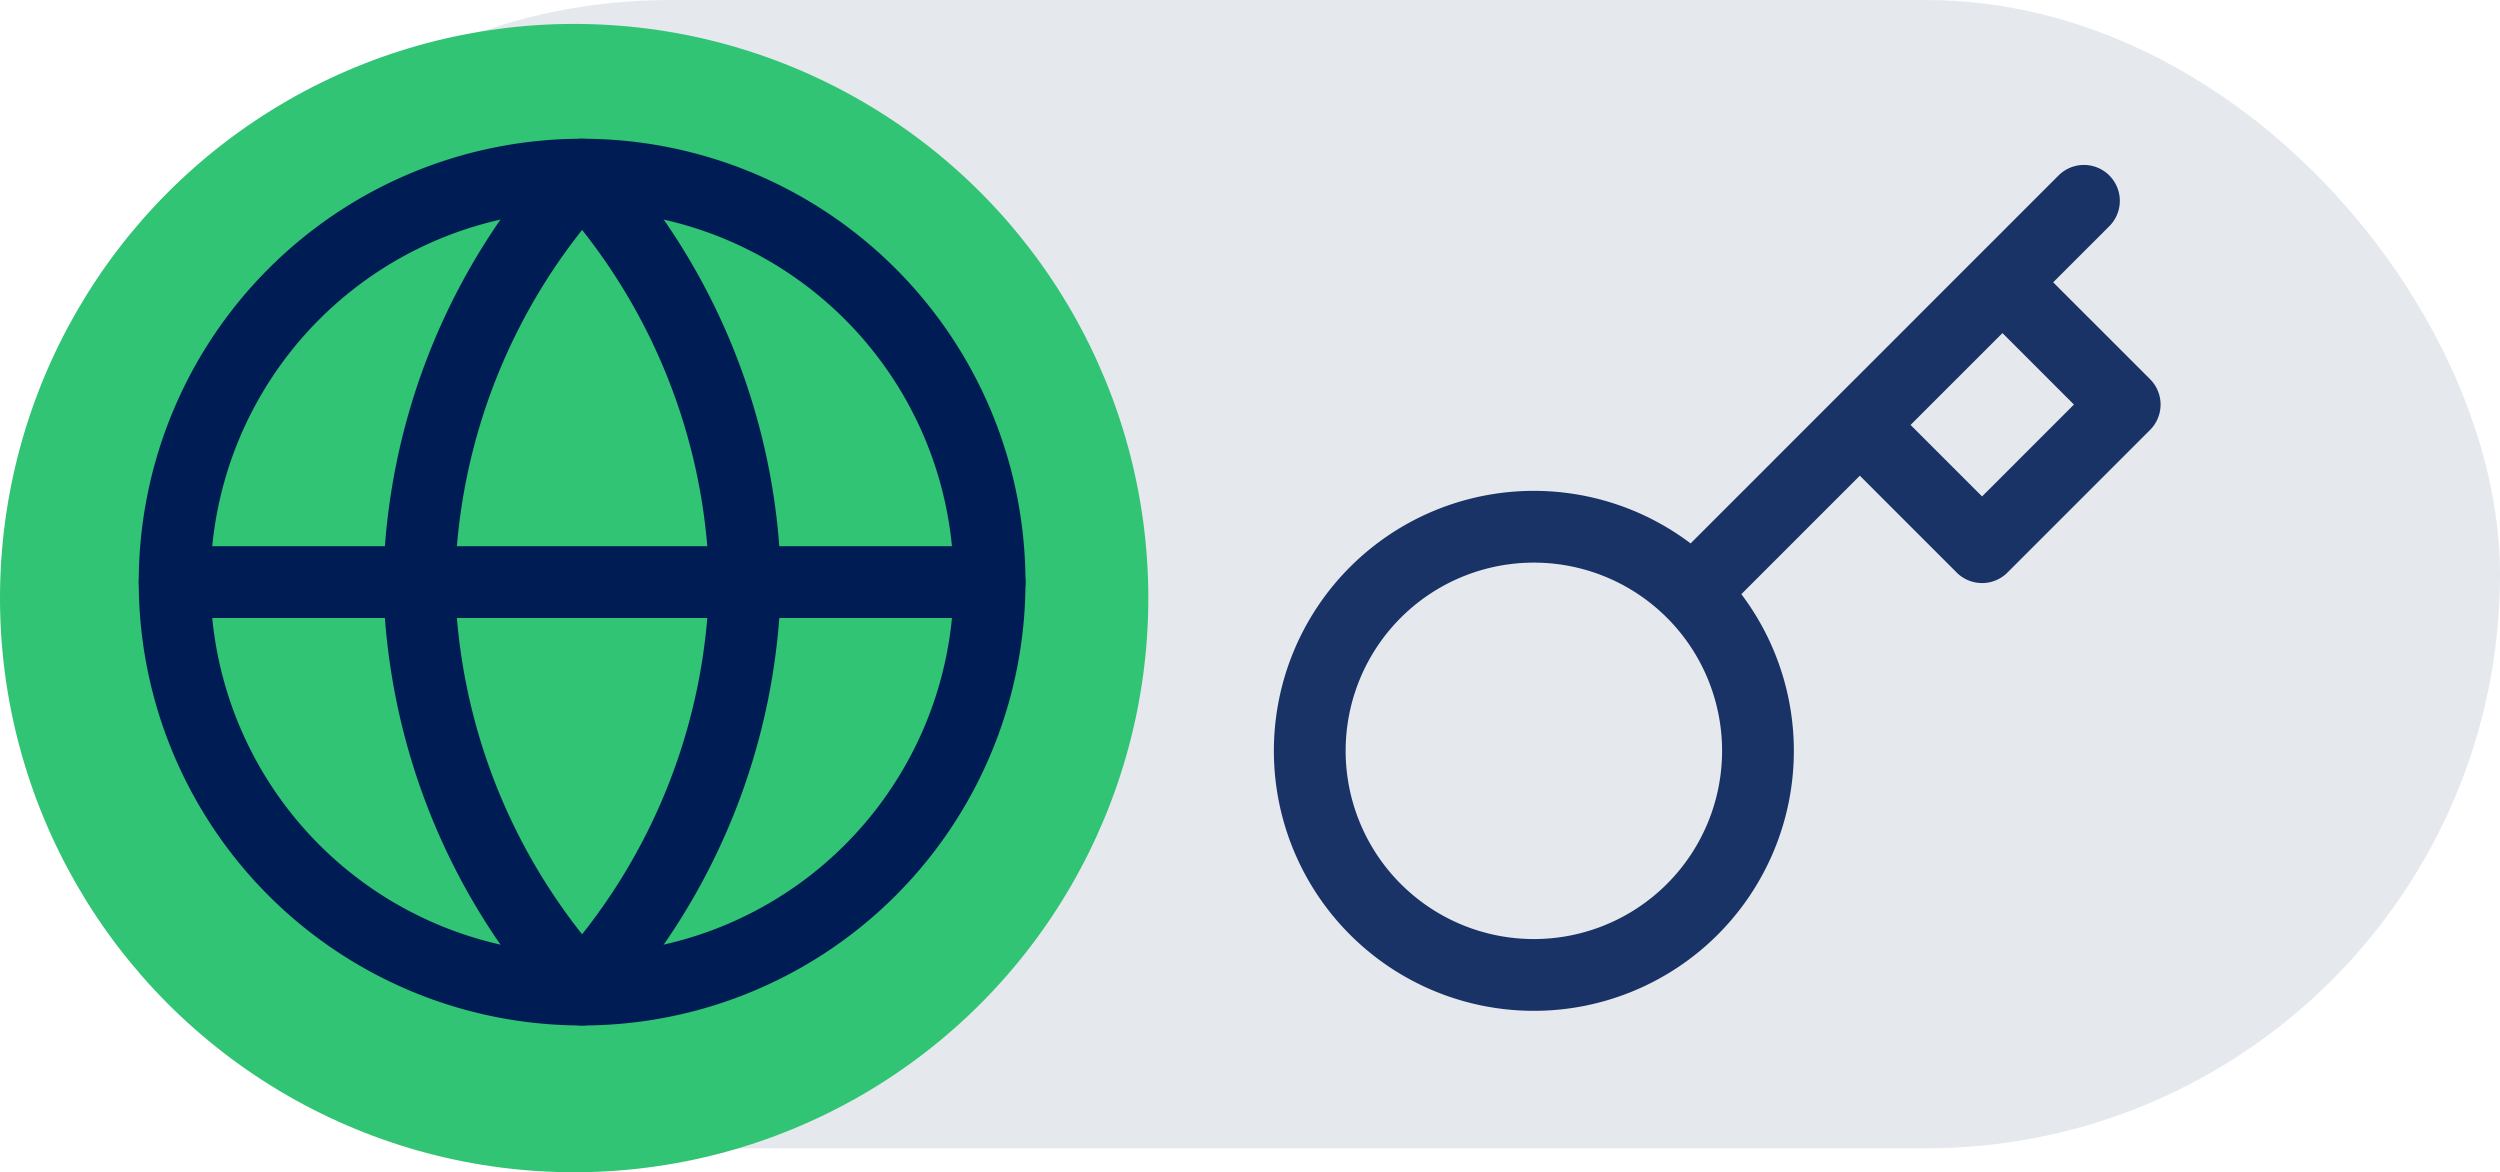 <svg xmlns="http://www.w3.org/2000/svg" width="209" height="98" viewBox="0 0 209 98">
  <g id="Group_604" data-name="Group 604" transform="translate(-946 -176)">
    <g id="Group_351" data-name="Group 351" transform="translate(946 176)">
      <rect id="Rectangle_636" data-name="Rectangle 636" width="201" height="96" rx="48" transform="translate(8 0)" fill="#e5e8ed"/>
      <circle id="Ellipse_118" data-name="Ellipse 118" cx="48" cy="48" r="48" transform="translate(0 2)" fill="#30c474"/>
    </g>
    <g id="Icon_feather-globe" data-name="Icon feather-globe" transform="translate(960.599 190.599)">
      <path id="Path_5180" data-name="Path 5180" d="M71.13,37.065A34.065,34.065,0,1,1,37.065,3,34.065,34.065,0,0,1,71.13,37.065Z" transform="translate(-3 -3)" fill="none" stroke="#001c55" stroke-linecap="round" stroke-linejoin="round" stroke-width="6"/>
      <path id="Path_5181" data-name="Path 5181" d="M3,18H71.13" transform="translate(-3 16.065)" fill="none" stroke="#001c55" stroke-linecap="round" stroke-linejoin="round" stroke-width="6"/>
      <path id="Path_5182" data-name="Path 5182" d="M25.626,3A52.119,52.119,0,0,1,39.252,37.065,52.119,52.119,0,0,1,25.626,71.13,52.119,52.119,0,0,1,12,37.065,52.119,52.119,0,0,1,25.626,3Z" transform="translate(8.439 -3)" fill="none" stroke="#001c55" stroke-linecap="round" stroke-linejoin="round" stroke-width="6"/>
    </g>
    <path id="Icon_feather-key" data-name="Icon feather-key" d="M67.722,3,60.909,9.813M34.986,35.736a18.735,18.735,0,1,1-26.5,0,18.735,18.735,0,0,1,26.5,0Zm0,0,14-14m0,0L59.206,31.955,71.129,20.032,60.909,9.813M48.986,21.736,60.909,9.813" transform="translate(1052.495 189.789)" fill="none" stroke="#193366" stroke-linecap="round" stroke-linejoin="round" stroke-width="6"/>
  </g>
</svg>
